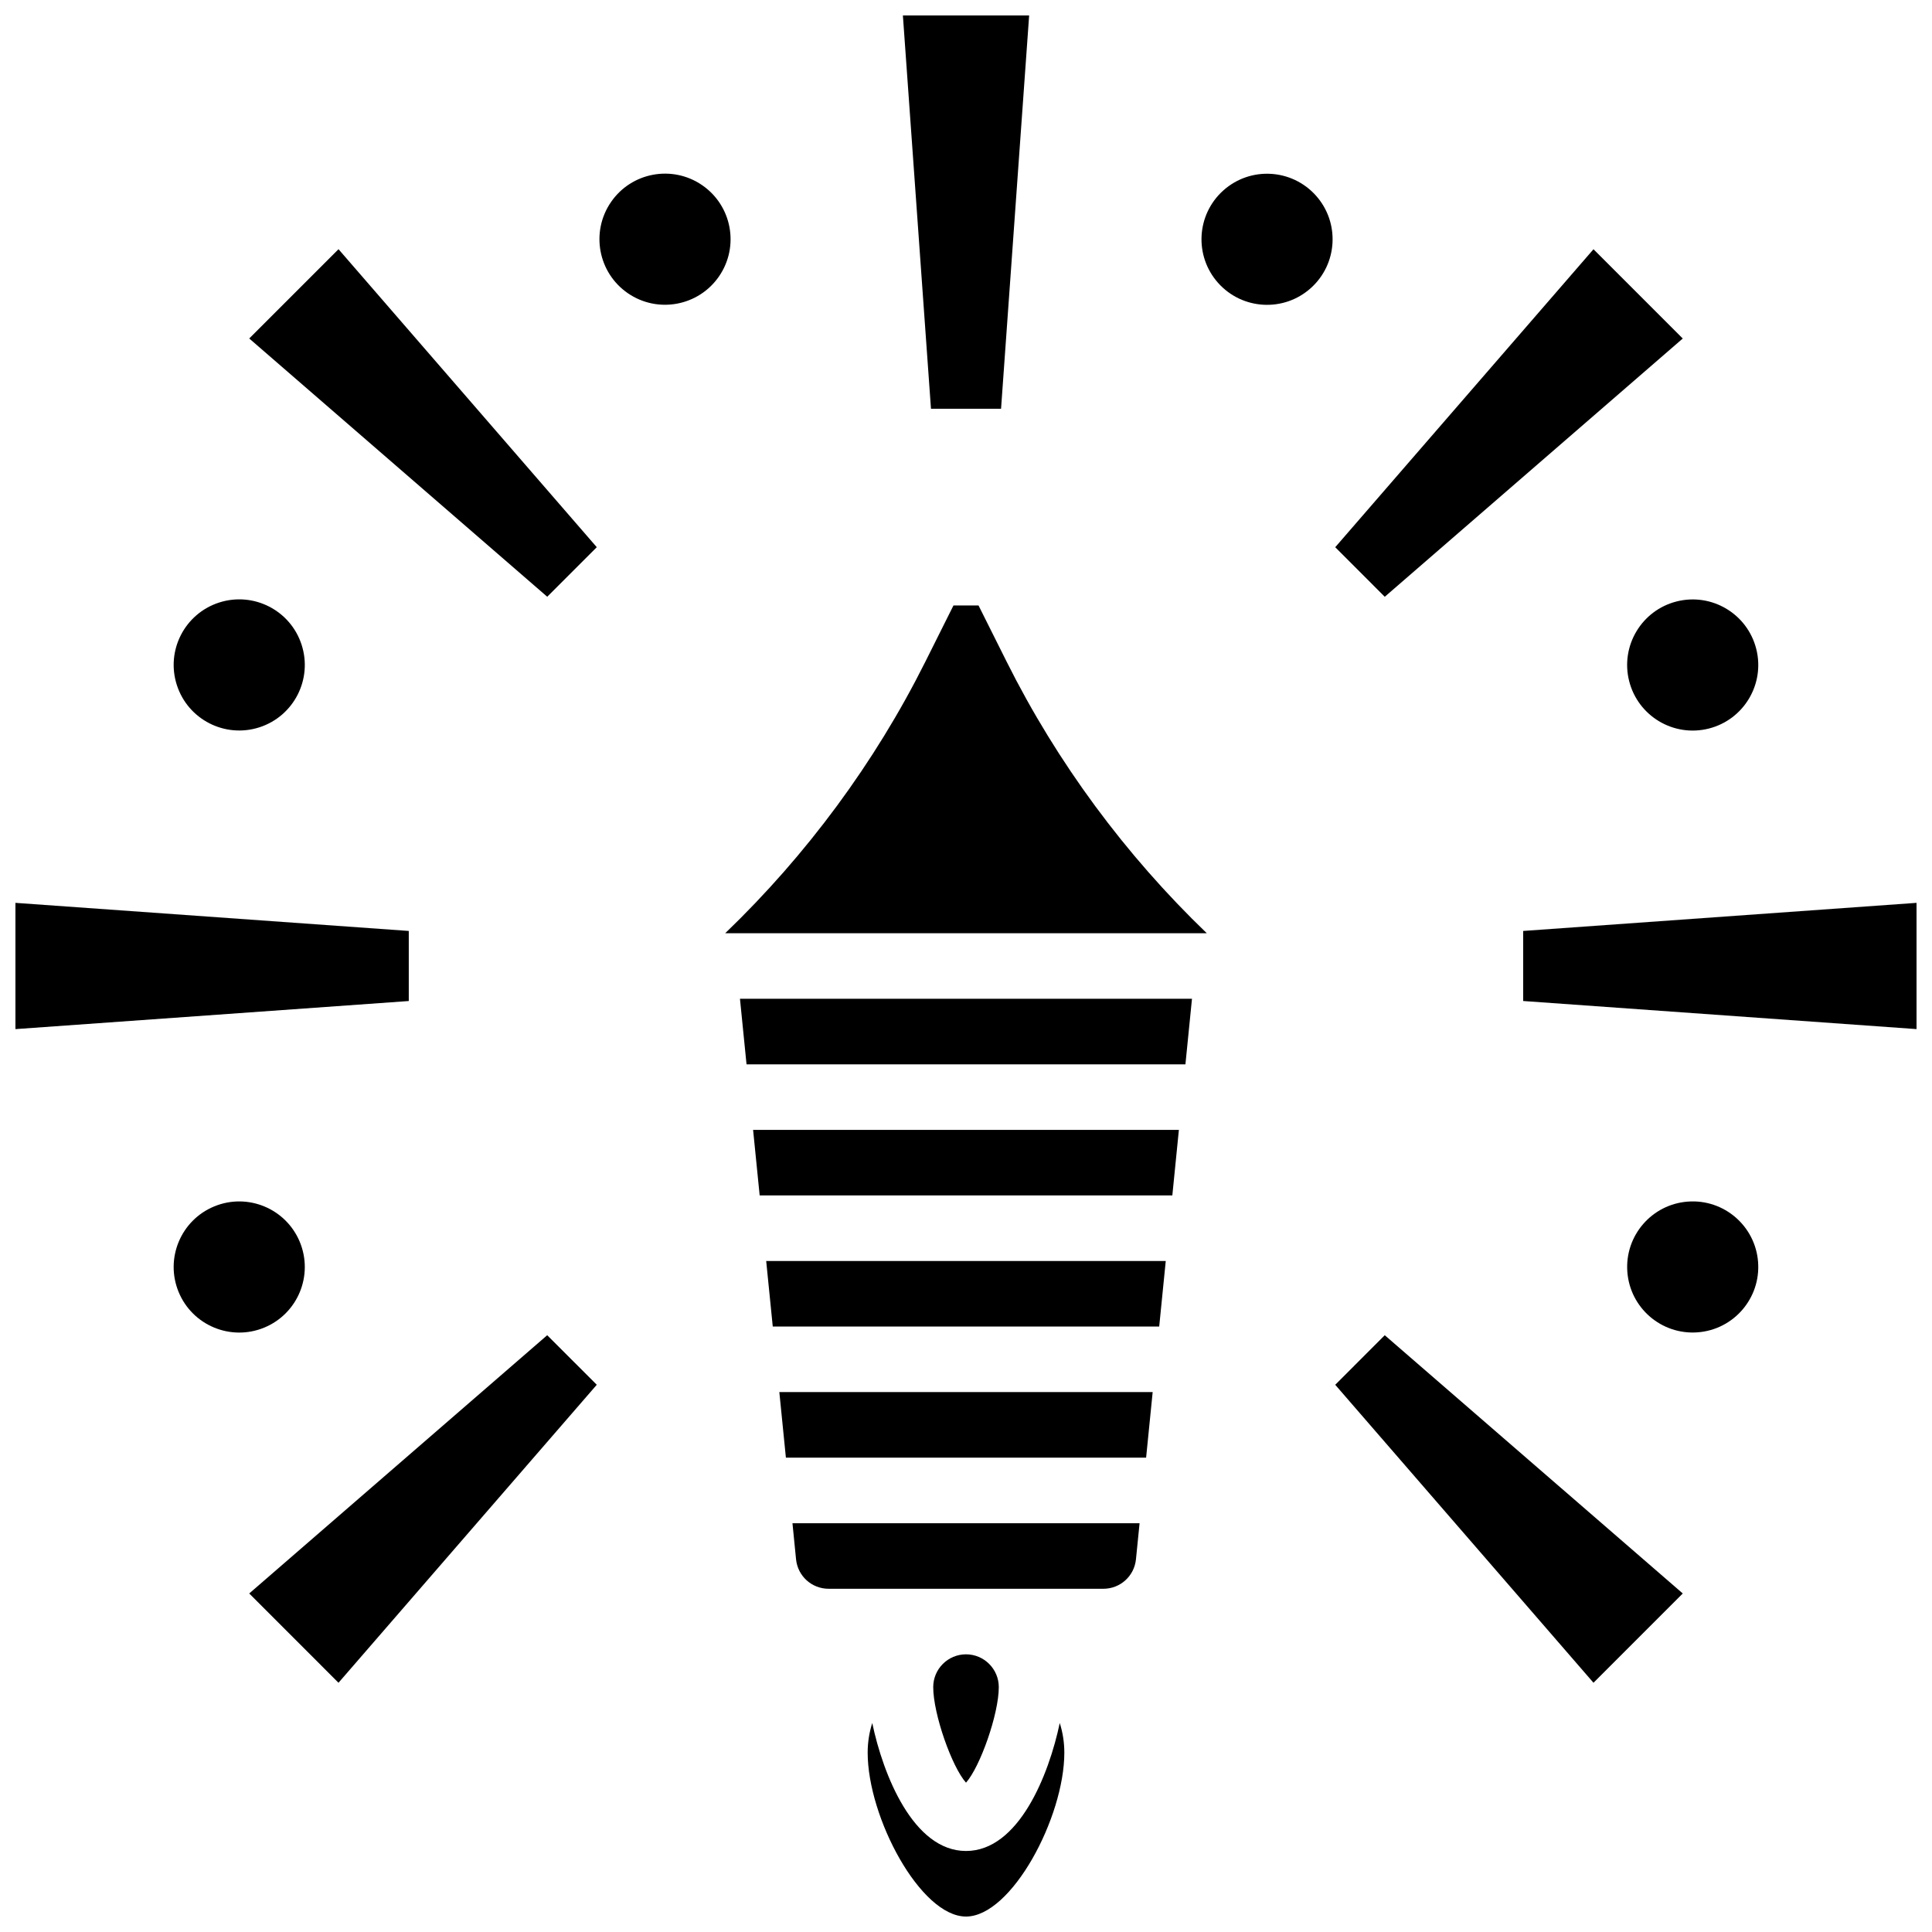 <?xml version="1.0" encoding="UTF-8"?>
<!-- Uploaded to: ICON Repo, www.iconrepo.com, Generator: ICON Repo Mixer Tools -->
<svg width="800px" height="800px" version="1.1" viewBox="144 144 512 512" xmlns="http://www.w3.org/2000/svg">
 <defs>
  <clipPath id="d">
   <path d="m383 148.09h34v104.91h-34z"/>
  </clipPath>
  <clipPath id="c">
   <path d="m148.09 383h104.91v34h-104.91z"/>
  </clipPath>
  <clipPath id="b">
   <path d="m547 383h104.9v34h-104.9z"/>
  </clipPath>
  <clipPath id="a">
   <path d="m373 600h54v51.902h-54z"/>
  </clipPath>
 </defs>
 <g clip-path="url(#d)">
  <path d="m409.29 252.33 7.445-104.24h-33.461l7.445 104.24z"/>
 </g>
 <path d="m210.05 233.7 78.973 68.441 13.129-13.129-68.441-78.973z"/>
 <g clip-path="url(#c)">
  <path d="m252.33 390.71-104.24-7.445v33.461l104.24-7.445z"/>
 </g>
 <path d="m210.05 566.29 23.656 23.66 68.445-78.973-13.133-13.129z"/>
 <path d="m497.85 510.98 68.441 78.969 23.66-23.66-78.973-68.441z"/>
 <g clip-path="url(#b)">
  <path d="m547.66 390.71v18.566l104.24 7.445v-33.457z"/>
 </g>
 <path d="m589.95 233.71-23.66-23.66-68.441 78.969 13.129 13.133z"/>
 <g clip-path="url(#a)">
  <path d="m400 634.53c-13.965 0-21.98-20.199-24.844-33.918-0.789 2.481-1.215 5.121-1.215 7.859 0 17.148 13.977 43.434 26.059 43.434s26.059-26.281 26.059-43.434c0-2.738-0.426-5.379-1.215-7.859-2.863 13.719-10.879 33.918-24.844 33.918z"/>
 </g>
 <path d="m408.69 591.1c0-4.789-3.898-8.688-8.688-8.688s-8.688 3.898-8.688 8.688c0 7.176 4.961 21.16 8.688 25.324 3.723-4.164 8.688-18.148 8.688-25.324z"/>
 <path d="m345.32 460.8h109.36l1.738-17.375h-112.84z"/>
 <path d="m341.84 426.06h116.31l1.738-17.375h-119.79z"/>
 <path d="m354.96 557.22c0.445 4.461 4.16 7.82 8.645 7.82h72.793c4.481 0 8.199-3.363 8.645-7.82l0.957-9.551h-91.988z"/>
 <path d="m410.79 319.39-7.473-14.941h-6.637l-7.469 14.941c-13.34 26.68-31.453 51.195-53.023 71.922h127.62c-21.57-20.727-39.68-45.246-53.02-71.922z"/>
 <path d="m348.79 495.55h102.41l1.738-17.371h-105.89z"/>
 <path d="m352.27 530.29h95.461l1.738-17.371h-98.938z"/>
 <path d="m330.07 193.07c7.91 5.43 9.918 16.246 4.488 24.156-5.434 7.91-16.25 9.918-24.16 4.488-7.91-5.434-9.918-16.25-4.484-24.16 5.43-7.906 16.246-9.918 24.156-4.484"/>
 <path d="m223.93 314.87c2.953 9.129-2.055 18.922-11.184 21.875-9.133 2.949-18.926-2.059-21.875-11.188-2.953-9.129 2.055-18.922 11.188-21.875 9.129-2.949 18.922 2.059 21.871 11.188"/>
 <path d="m223.45 473.12c-3.672-8.863-13.836-13.074-22.699-9.402-8.863 3.672-13.074 13.836-9.402 22.699s13.836 13.074 22.699 9.402 13.074-13.832 9.402-22.699z"/>
 <path d="m609.91 478.47c0.715 9.566-6.465 17.902-16.031 18.613-9.57 0.715-17.902-6.465-18.617-16.031-0.711-9.57 6.465-17.902 16.035-18.617 9.566-0.711 17.902 6.465 18.613 16.035"/>
 <path d="m609.43 315.99c2.344 9.305-3.297 18.746-12.602 21.09-9.305 2.344-18.746-3.301-21.09-12.605-2.344-9.305 3.301-18.746 12.605-21.09 9.305-2.34 18.746 3.301 21.086 12.605"/>
 <path d="m492.73 195.83c6.394 7.152 5.785 18.133-1.367 24.531-7.148 6.398-18.133 5.785-24.531-1.367-6.394-7.148-5.785-18.133 1.367-24.527 7.152-6.398 18.133-5.785 24.531 1.363"/>
</svg>
